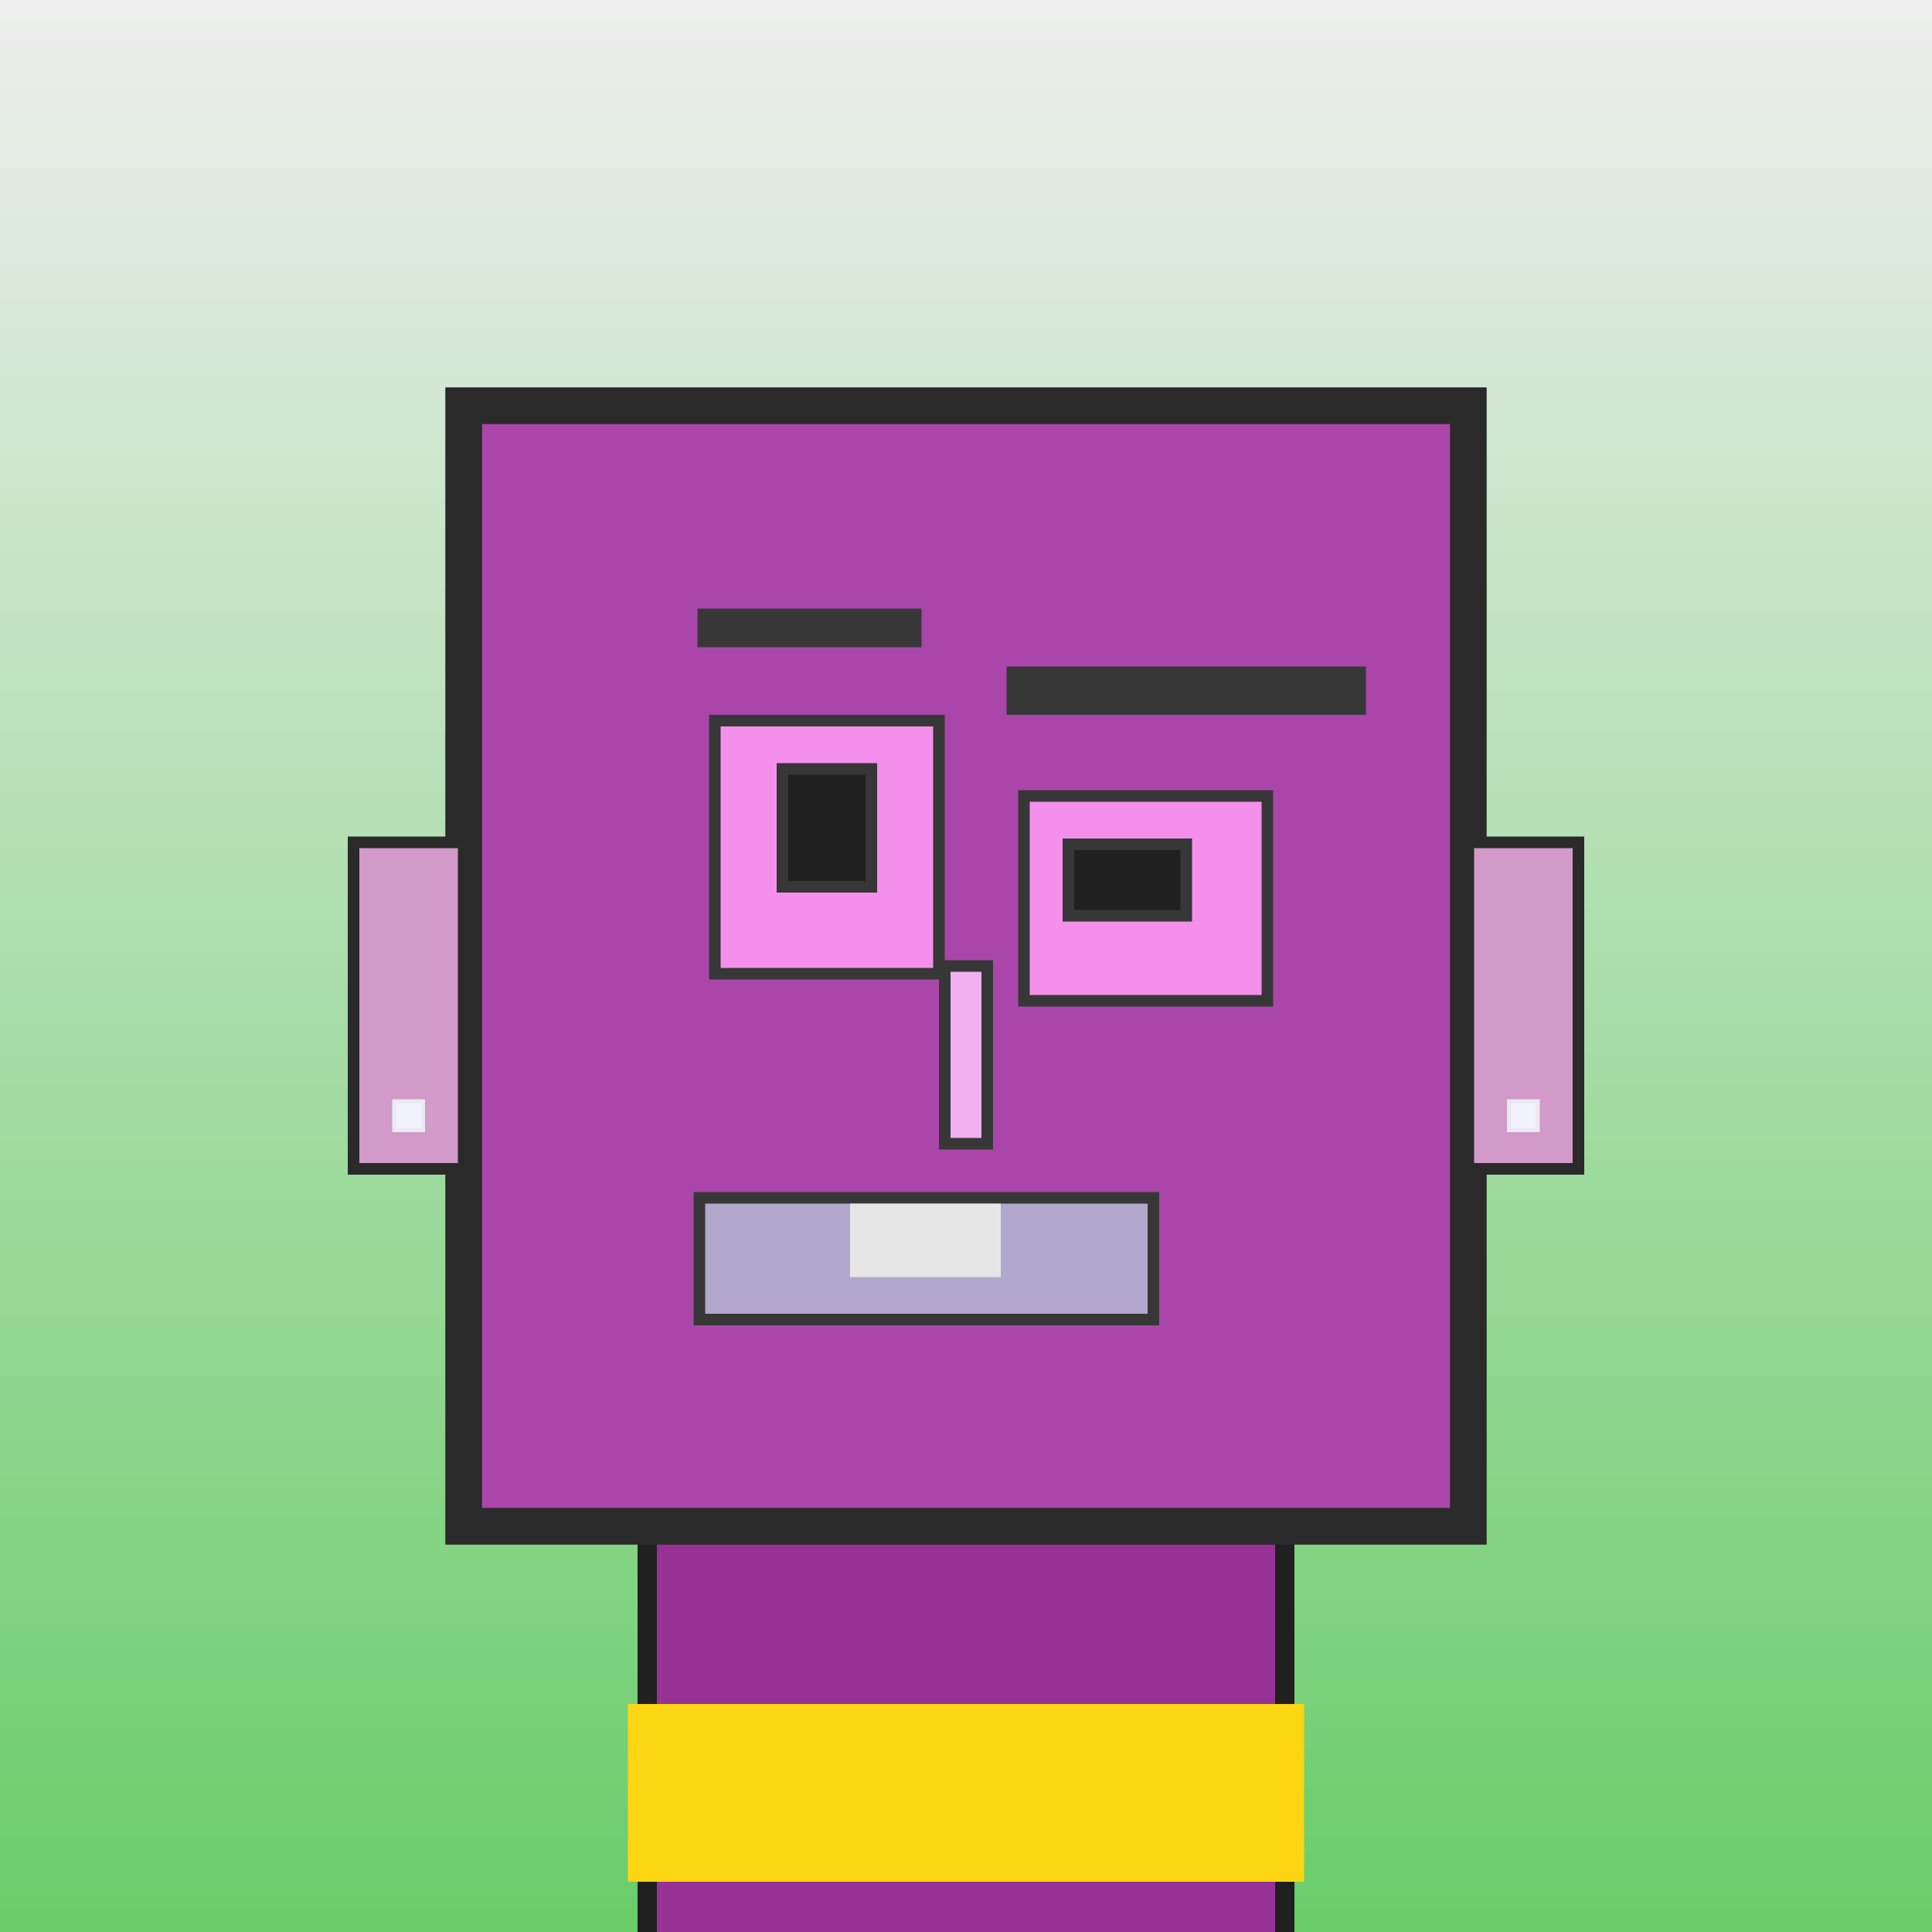 <?xml version="1.0" encoding="utf-8"?><svg viewBox="0 0 1000 1000" xmlns="http://www.w3.org/2000/svg"><rect x="0" y="0" width="1000" height="1000" fill="#808080" stroke="none"/><defs><linearGradient gradientUnits="userSpaceOnUse" x1="500" y1="0" x2="500" y2="1000" id="bkStyle"><stop offset="0" style="stop-color: #eeeeee"/><stop offset="1" style="stop-color: rgb(105, 205, 105)"/></linearGradient></defs><rect id="background" width="1000" height="1000"  style="fill: url(#bkStyle);" onclick="background.style.fill='rgba(0,0,0,0)'"/><rect x="335" y="790" width="330" height="220" style="fill: rgb(150, 50, 150); stroke-width: 10px; stroke: rgb(32, 32, 32);"/><rect x="240" y="210" width="520" height="580" style="fill: rgb(170, 70, 170); stroke-width: 19px; stroke: rgb(42, 42, 42);"/><rect x="370" y="373" width="116" height="131" style="fill: rgb(244, 144, 235); stroke-width: 6px; stroke: rgb(55, 55, 55);"/><rect x="530" y="412" width="126" height="106" style="fill: rgb(244, 144, 235); stroke-width: 6px; stroke: rgb(55, 55, 55);"/><rect x="405" y="398" width="46" height="61" style="fill: rgb(32,32,32); stroke-width: 6px; stroke: rgb(55,55,55);"/><rect x="553" y="437" width="61" height="37" style="fill: rgb(32,32,32); stroke-width: 6px; stroke: rgb(55,55,55);"/><rect x="489" y="500" width="22" height="92" style="fill: rgb(240, 176, 240); stroke-width: 6px; stroke: rgb(55, 55, 55);"/><rect x="183" y="436" width="57" height="169" style="fill: rgb(209, 154, 200); stroke-width: 6px; stroke: rgb(42, 42, 42);"/><rect x="760" y="436" width="57" height="169" style="fill: rgb(209, 154, 200); stroke-width: 6px; stroke: rgb(42, 42, 42);"/><rect x="361" y="315" width="116" height="20" style="fill: rgb(55, 55, 55); stroke-width: 0px; stroke: rgb(0, 0, 0);"/><rect x="521" y="345" width="186" height="25" style="fill: rgb(55, 55, 55); stroke-width: 0px; stroke: rgb(0, 0, 0);"/><rect x="362" y="620" width="235" height="63" style="fill: rgb(178, 168, 205); stroke-width: 6px; stroke: rgb(55, 55, 55);"/><rect x="440" y="623" width="78" height="38" style="fill: rgb(230, 230, 230); stroke-width: 0px; stroke: rgb(0, 0, 0);"/><rect x="204" y="570" width="15" height="15" style="fill: rgb(242,242,255); stroke-width: 2px; stroke: rgb(233,233,242);"/><rect x="781" y="570" width="15" height="15" style="fill: rgb(242,242,255); stroke-width: 2px; stroke: rgb(233,233,242);"/><rect x="325" y="882" width="350" height="92" style="fill: rgb(252,214,18);"/></svg>